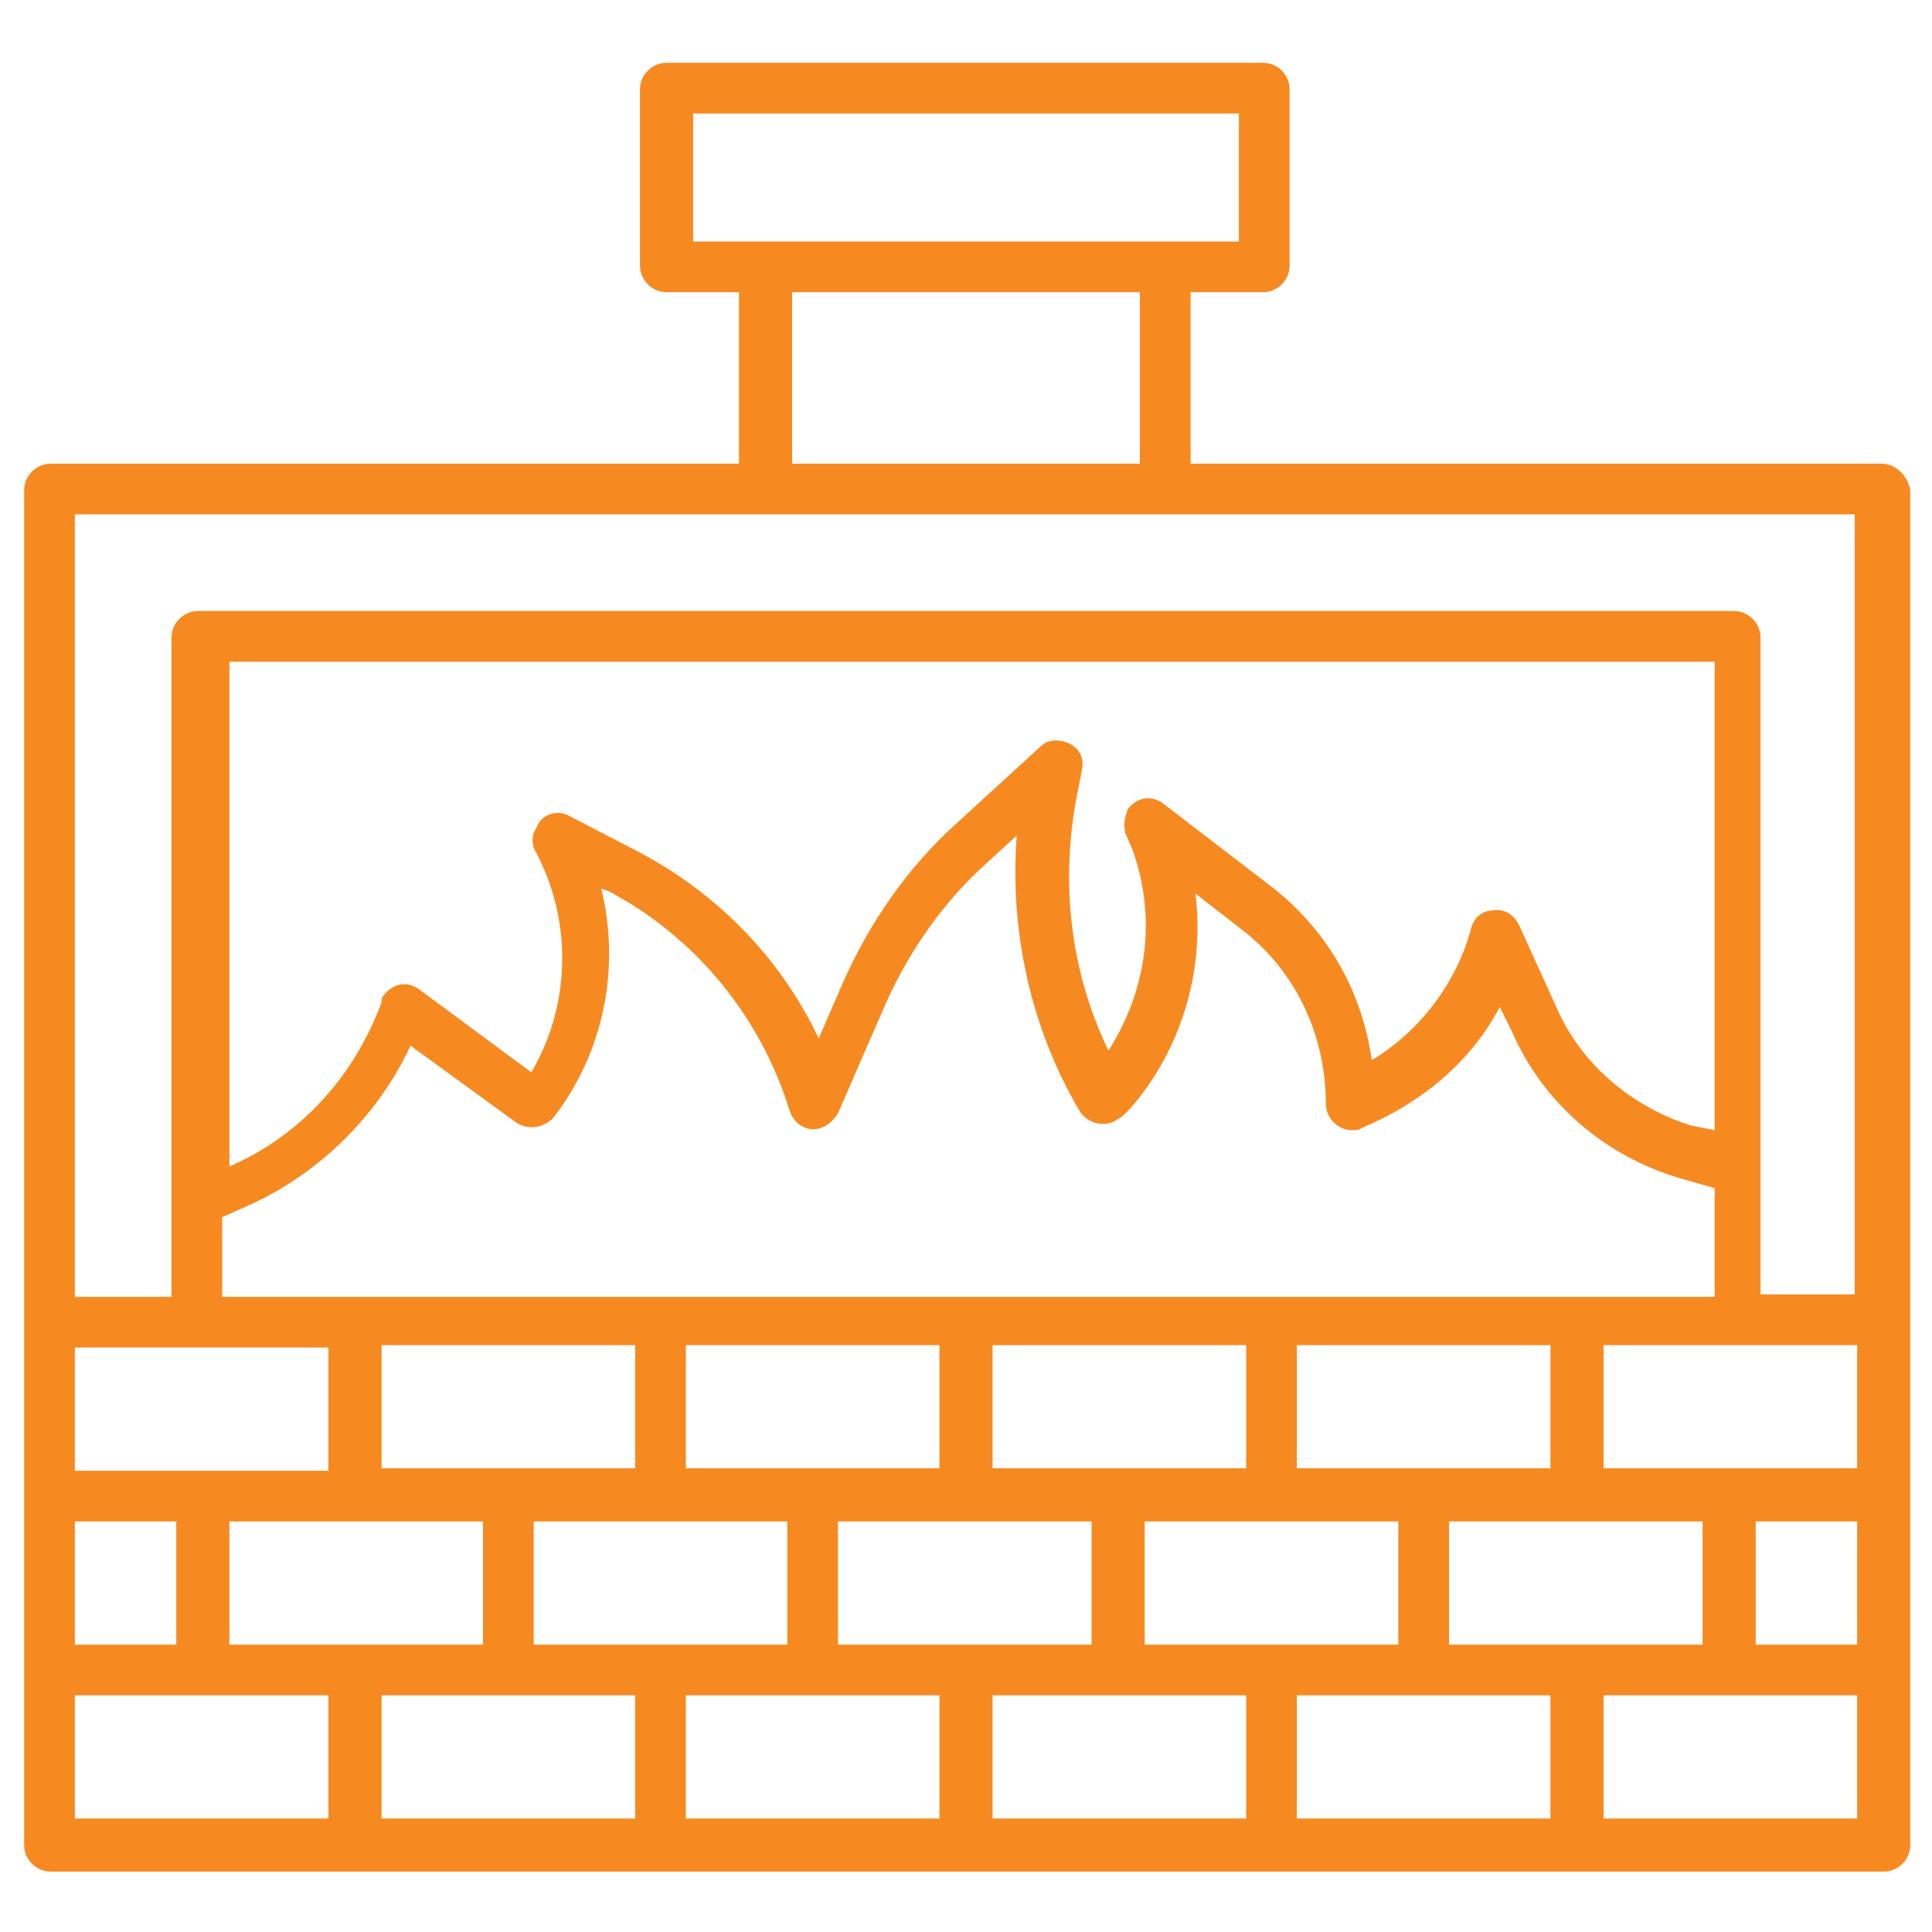 <?xml version="1.0" encoding="utf-8"?>
<!-- Generator: Adobe Illustrator 22.1.0, SVG Export Plug-In . SVG Version: 6.00 Build 0)  -->
<svg version="1.1" id="Layer_2" xmlns="http://www.w3.org/2000/svg" xmlns:xlink="http://www.w3.org/1999/xlink" x="0px" y="0px"
	 width="80px" height="80px" viewBox="0 0 80 80" style="enable-background:new 0 0 80 80;" xml:space="preserve">
<style type="text/css">
	.st0{fill:#F68A21;}
</style>
<title>KILN</title>
<path class="st0" d="M77.9,19.2H49.3v-7.1h3c0.6,0,1.1-0.5,1.1-1.1V3.7c0-0.6-0.5-1.1-1.1-1.1c0,0,0,0,0,0H27.6
	c-0.6,0-1.1,0.5-1.1,1.1c0,0,0,0,0,0V11c0,0.6,0.5,1.1,1.1,1.1h3v7.1H2.1c-0.6,0-1.1,0.5-1.1,1.1c0,0,0,0,0,0v56.1
	c0,0.6,0.5,1.1,1.1,1.1c0,0,0,0,0,0h75.9c0.6,0,1.1-0.5,1.1-1.1c0,0,0,0,0,0V20.3C79,19.7,78.5,19.2,77.9,19.2
	C77.9,19.2,77.9,19.2,77.9,19.2z M28.7,10V4.7h22.6V10H28.7z M47.2,12.1v7.1H32.8v-7.1H47.2z M3.1,55.8h10.5v5.1H3.1V55.8z
	 M46.6,34.5l0.3,0.7c1,2.8,0.6,5.8-1,8.3c-1.6-3.3-2-7-1.3-10.6l0.2-1c0.1-0.5-0.1-0.9-0.5-1.1c-0.4-0.2-0.9-0.2-1.2,0.1l-3.5,3.2
	c-2,1.8-3.6,4.1-4.7,6.6l-1,2.3c-1.6-3.4-4.3-6.1-7.6-7.8l-2.7-1.4c-0.5-0.3-1.2-0.1-1.4,0.5c-0.2,0.3-0.2,0.7,0,1l0.1,0.2
	c1.4,2.8,1.3,6.2-0.3,8.9l-4.6-3.4c-0.5-0.4-1.1-0.3-1.5,0.2c-0.1,0.1-0.1,0.2-0.1,0.3c-1.1,3-3.3,5.5-6.3,6.8l0,0V27.4h61.5v19.4
	L70,46.6c-2.5-0.8-4.6-2.6-5.6-5l-1.5-3.3c-0.2-0.4-0.6-0.7-1.1-0.6c-0.4,0-0.8,0.3-0.9,0.8c-0.6,2.2-2.1,4.2-4.1,5.4
	c-0.4-2.9-1.9-5.5-4.3-7.3l-4.3-3.3c-0.5-0.4-1.1-0.3-1.5,0.2C46.6,33.8,46.5,34.1,46.6,34.5L46.6,34.5z M10.1,50
	c3-1.3,5.5-3.7,6.9-6.7l4.4,3.2c0.5,0.3,1.1,0.2,1.5-0.2c2.1-2.7,2.8-6.2,2-9.5l0.3,0.1c3.6,1.9,6.3,5.2,7.5,9.1
	c0.2,0.6,0.8,0.9,1.3,0.7c0.3-0.1,0.5-0.3,0.7-0.6l2-4.6c1-2.2,2.4-4.2,4.2-5.8l1.2-1.1c-0.3,4,0.6,8,2.6,11.4
	c0.3,0.5,1,0.7,1.5,0.4c0.1-0.1,0.2-0.1,0.3-0.2l0.3-0.3c2.1-2.4,3.1-5.7,2.7-8.9l1.8,1.4c2.3,1.7,3.6,4.4,3.6,7.3
	c0,0.6,0.5,1.1,1.1,1.1c0.1,0,0.3,0,0.4-0.1c2.4-1,4.5-2.7,5.7-5l0.5,1c1.3,3,3.9,5.2,7,6.1l1.4,0.4v4.5H9.2v-3.3L10.1,50z
	 M64.2,60.8H53.7v-5.1h10.5V60.8z M70.5,63v5.1H60V63H70.5z M15.8,60.8v-5.1h10.5v5.1L15.8,60.8z M20,63v5.1H9.5V63H20z M22.1,63
	h10.5v5.1H22.1V63z M28.4,60.8v-5.1h10.5v5.1H28.4z M34.7,63h10.5v5.1H34.7V63z M41.1,60.8v-5.1h10.5v5.1H41.1z M47.4,63h10.5v5.1
	H47.4V63z M3.1,63h4.2v5.1H3.1V63z M13.6,75.3H3.1v-5.1h10.5V75.3z M26.3,75.3H15.8v-5.1h10.5V75.3z M38.9,75.3H28.4v-5.1h10.5V75.3
	z M51.6,75.3H41.1v-5.1h10.5V75.3z M64.2,75.3H53.7v-5.1h10.5V75.3z M76.9,75.3H66.4v-5.1h10.5V75.3z M76.9,68.1h-4.2V63h4.2V68.1z
	 M76.9,60.8H66.4v-5.1h10.5V60.8z M76.9,53.6h-4V26.4c0-0.6-0.5-1.1-1.1-1.1c0,0,0,0,0,0H8.2c-0.6,0-1.1,0.5-1.1,1.1c0,0,0,0,0,0
	v27.3h-4V21.3h73.7V53.6z"/>
</svg>
